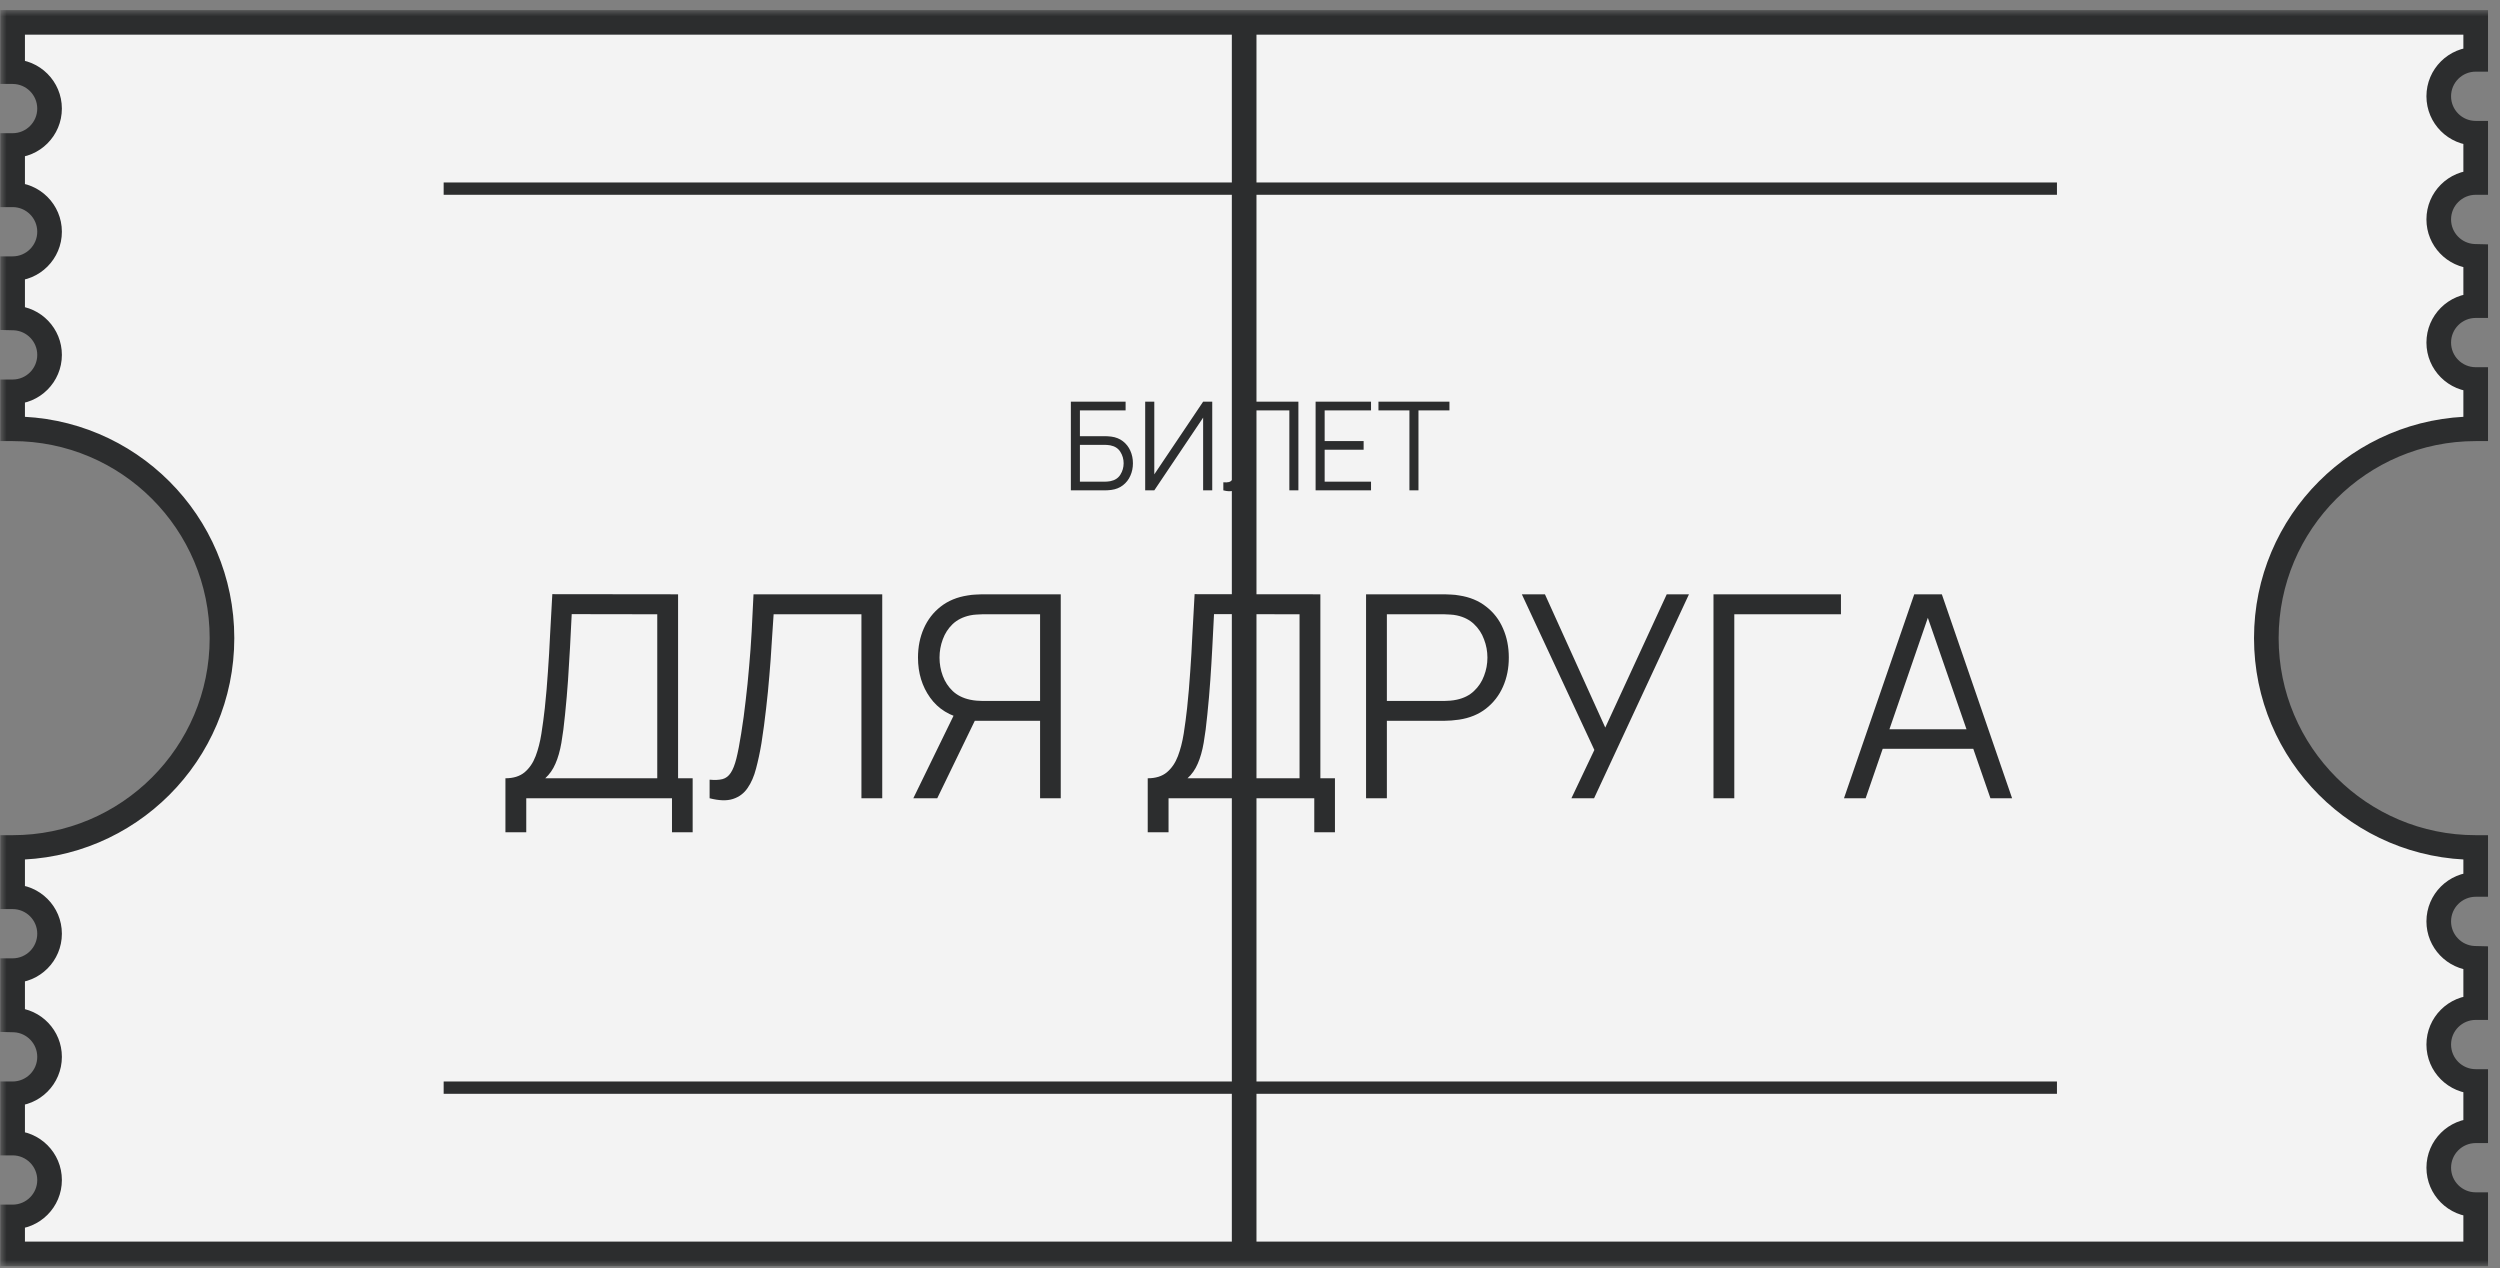 <?xml version="1.0" encoding="UTF-8"?> <svg xmlns="http://www.w3.org/2000/svg" width="203" height="103" viewBox="0 0 203 103" fill="none"><rect x="0" y="0" width="203" height="103" fill="#808080" stroke="none"/><mask id="path-1-outside-1_101_2" maskUnits="userSpaceOnUse" x="0.025" y="0.817" width="203" height="102" fill="black"><rect fill="white" x="0.025" y="0.817" width="203" height="102"></rect><path d="M101.025 101.817H1.025V98.816C2.682 98.816 4.025 97.473 4.025 95.816C4.025 94.16 2.682 92.816 1.025 92.816V88.817C2.682 88.817 4.025 87.474 4.025 85.817C4.025 84.212 2.765 82.901 1.18 82.821L1.025 82.817V78.817C2.682 78.817 4.025 77.474 4.025 75.817C4.025 74.161 2.682 72.817 1.025 72.817V68.817C10.414 68.817 18.025 61.206 18.025 51.817C18.025 42.428 10.414 34.817 1.025 34.817V31.817C2.682 31.817 4.025 30.474 4.025 28.817C4.025 27.212 2.765 25.902 1.18 25.821L1.025 25.817V21.817C2.682 21.817 4.025 20.474 4.025 18.817C4.025 17.161 2.682 15.818 1.025 15.817V11.816C2.682 11.816 4.024 10.474 4.024 8.817C4.024 7.161 2.682 5.818 1.025 5.817V1.817H101.025V101.817ZM201.026 4.818C199.37 4.819 198.026 6.162 198.026 7.818C198.027 9.475 199.37 10.818 201.026 10.818V14.817C199.37 14.818 198.026 16.161 198.026 17.817C198.027 19.422 199.287 20.733 200.872 20.814L201.026 20.817V24.817C199.37 24.817 198.026 26.161 198.026 27.817C198.027 29.474 199.37 30.817 201.026 30.817V34.817C191.638 34.818 184.026 42.429 184.026 51.817C184.027 61.206 191.638 68.817 201.026 68.817V71.817C199.37 71.818 198.026 73.161 198.026 74.817C198.027 76.422 199.287 77.733 200.872 77.814L201.026 77.817V81.817C199.37 81.818 198.026 83.161 198.026 84.817C198.027 86.474 199.37 87.817 201.026 87.817V91.818C199.37 91.819 198.027 93.161 198.027 94.817C198.028 96.474 199.37 97.817 201.026 97.817V101.817H101.026V1.817H201.026V4.818Z"></path></mask><path d="M101.025 101.817H1.025V98.816C2.682 98.816 4.025 97.473 4.025 95.816C4.025 94.16 2.682 92.816 1.025 92.816V88.817C2.682 88.817 4.025 87.474 4.025 85.817C4.025 84.212 2.765 82.901 1.18 82.821L1.025 82.817V78.817C2.682 78.817 4.025 77.474 4.025 75.817C4.025 74.161 2.682 72.817 1.025 72.817V68.817C10.414 68.817 18.025 61.206 18.025 51.817C18.025 42.428 10.414 34.817 1.025 34.817V31.817C2.682 31.817 4.025 30.474 4.025 28.817C4.025 27.212 2.765 25.902 1.18 25.821L1.025 25.817V21.817C2.682 21.817 4.025 20.474 4.025 18.817C4.025 17.161 2.682 15.818 1.025 15.817V11.816C2.682 11.816 4.024 10.474 4.024 8.817C4.024 7.161 2.682 5.818 1.025 5.817V1.817H101.025V101.817ZM201.026 4.818C199.37 4.819 198.026 6.162 198.026 7.818C198.027 9.475 199.37 10.818 201.026 10.818V14.817C199.37 14.818 198.026 16.161 198.026 17.817C198.027 19.422 199.287 20.733 200.872 20.814L201.026 20.817V24.817C199.37 24.817 198.026 26.161 198.026 27.817C198.027 29.474 199.37 30.817 201.026 30.817V34.817C191.638 34.818 184.026 42.429 184.026 51.817C184.027 61.206 191.638 68.817 201.026 68.817V71.817C199.37 71.818 198.026 73.161 198.026 74.817C198.027 76.422 199.287 77.733 200.872 77.814L201.026 77.817V81.817C199.37 81.818 198.026 83.161 198.026 84.817C198.027 86.474 199.37 87.817 201.026 87.817V91.818C199.37 91.819 198.027 93.161 198.027 94.817C198.028 96.474 199.37 97.817 201.026 97.817V101.817H101.026V1.817H201.026V4.818Z" fill="#F3F3F3"></path><path d="M101.025 101.817V102.817H102.025V101.817H101.025ZM1.025 101.817H0.025V102.817H1.025V101.817ZM1.025 98.816V97.816H0.025V98.816H1.025ZM4.025 95.816L5.025 95.816L5.025 95.816L4.025 95.816ZM1.025 92.816H0.025V93.816H1.025V92.816ZM1.025 88.817V87.817H0.025V88.817H1.025ZM4.025 85.817L5.025 85.817V85.817L4.025 85.817ZM1.18 82.821L1.23 81.823L1.218 81.822L1.205 81.822L1.18 82.821ZM1.025 82.817H0.025V83.792L1 83.817L1.025 82.817ZM1.025 78.817V77.817H0.025V78.817H1.025ZM4.025 75.817L5.025 75.817L5.025 75.817L4.025 75.817ZM1.025 72.817H0.025V73.817H1.025V72.817ZM1.025 68.817V67.817H0.025V68.817H1.025ZM1.025 34.817H0.025V35.817H1.025V34.817ZM1.025 31.817L1.025 30.817L0.025 30.817V31.817H1.025ZM4.025 28.817L5.025 28.817V28.817H4.025ZM1.18 25.821L1.23 24.823L1.218 24.822L1.205 24.822L1.18 25.821ZM1.025 25.817H0.025V26.792L1 26.817L1.025 25.817ZM1.025 21.817L1.025 20.817L0.025 20.817V21.817H1.025ZM4.025 18.817L5.025 18.817L5.025 18.817L4.025 18.817ZM1.025 15.817H0.025V16.817L1.025 16.817L1.025 15.817ZM1.025 11.816L1.025 10.816L0.025 10.817V11.816H1.025ZM4.024 8.817L5.024 8.817V8.817L4.024 8.817ZM1.025 5.817H0.025V6.817L1.025 6.817L1.025 5.817ZM1.025 1.817V0.817H0.025V1.817H1.025ZM101.025 1.817H102.025V0.817H101.025V1.817ZM201.026 4.818L201.026 5.818L202.026 5.818V4.818H201.026ZM198.026 7.818L197.026 7.818L197.026 7.819L198.026 7.818ZM201.026 10.818H202.026V9.818L201.026 9.818L201.026 10.818ZM201.026 14.817L201.026 15.817L202.026 15.817V14.817H201.026ZM198.026 17.817L197.026 17.817L197.026 17.817L198.026 17.817ZM200.872 20.814L200.821 21.812L200.834 21.813L200.847 21.813L200.872 20.814ZM201.026 20.817H202.026V19.842L201.052 19.818L201.026 20.817ZM201.026 24.817L201.026 25.817L202.026 25.817V24.817H201.026ZM198.026 27.817L197.026 27.817L197.026 27.818L198.026 27.817ZM201.026 30.817H202.026V29.817L201.026 29.817L201.026 30.817ZM201.026 34.817L201.026 35.817L202.026 35.817V34.817H201.026ZM184.026 51.817L183.026 51.817L183.026 51.817L184.026 51.817ZM201.026 68.817H202.026V67.817L201.026 67.817L201.026 68.817ZM201.026 71.817L201.027 72.817L202.026 72.817V71.817H201.026ZM198.026 74.817L197.026 74.817L197.026 74.817L198.026 74.817ZM200.872 77.814L200.821 78.812L200.834 78.813L200.847 78.813L200.872 77.814ZM201.026 77.817H202.026V76.842L201.052 76.818L201.026 77.817ZM201.026 81.817L201.027 82.817L202.026 82.817V81.817H201.026ZM198.026 84.817L197.026 84.817L197.026 84.818L198.026 84.817ZM201.026 87.817H202.026V86.818L201.027 86.817L201.026 87.817ZM201.026 91.818L201.027 92.818L202.026 92.818V91.818H201.026ZM198.027 94.817L197.027 94.817L197.027 94.817L198.027 94.817ZM201.026 97.817H202.026V96.818L201.027 96.817L201.026 97.817ZM201.026 101.817V102.817H202.026V101.817H201.026ZM101.026 101.817H100.026V102.817H101.026V101.817ZM101.026 1.817V0.817H100.026V1.817H101.026ZM201.026 1.817H202.026V0.817H201.026V1.817ZM101.025 101.817V100.817H1.025V101.817V102.817H101.025V101.817ZM1.025 101.817H2.025V98.816H1.025H0.025V101.817H1.025ZM1.025 98.816V99.816C3.235 99.816 5.025 98.025 5.025 95.816H4.025H3.025C3.025 96.921 2.13 97.816 1.025 97.816V98.816ZM4.025 95.816L5.025 95.816C5.025 93.608 3.235 91.816 1.025 91.816V92.816V93.816C2.13 93.816 3.025 94.712 3.025 95.817L4.025 95.816ZM1.025 92.816H2.025V88.817H1.025H0.025V92.816H1.025ZM1.025 88.817V89.817C3.235 89.817 5.025 88.026 5.025 85.817L4.025 85.817L3.025 85.817C3.025 86.922 2.13 87.817 1.025 87.817V88.817ZM4.025 85.817L5.025 85.817C5.025 83.677 3.345 81.93 1.23 81.823L1.18 82.821L1.129 83.82C2.185 83.873 3.025 84.747 3.025 85.817L4.025 85.817ZM1.18 82.821L1.205 81.822L1.051 81.818L1.025 82.817L1 83.817L1.154 83.821L1.18 82.821ZM1.025 82.817H2.025V78.817H1.025H0.025V82.817H1.025ZM1.025 78.817V79.817C3.235 79.817 5.025 78.026 5.025 75.817H4.025H3.025C3.025 76.922 2.13 77.817 1.025 77.817V78.817ZM4.025 75.817L5.025 75.817C5.025 73.609 3.235 71.817 1.025 71.817V72.817V73.817C2.13 73.817 3.025 74.713 3.025 75.817L4.025 75.817ZM1.025 72.817H2.025V68.817H1.025H0.025V72.817H1.025ZM1.025 68.817V69.817C10.966 69.817 19.025 61.758 19.025 51.817H18.025H17.025C17.025 60.654 9.862 67.817 1.025 67.817V68.817ZM18.025 51.817H19.025C19.025 41.876 10.966 33.817 1.025 33.817V34.817V35.817C9.862 35.817 17.025 42.981 17.025 51.817H18.025ZM1.025 34.817H2.025V31.817H1.025H0.025V34.817H1.025ZM1.025 31.817L1.026 32.817C3.234 32.817 5.025 31.026 5.025 28.817L4.025 28.817L3.025 28.817C3.025 29.922 2.13 30.817 1.025 30.817L1.025 31.817ZM4.025 28.817H5.025C5.025 26.677 3.344 24.93 1.23 24.823L1.18 25.821L1.129 26.82C2.185 26.874 3.025 27.748 3.025 28.817H4.025ZM1.18 25.821L1.205 24.822L1.051 24.818L1.025 25.817L1 26.817L1.154 26.821L1.18 25.821ZM1.025 25.817H2.025V21.817H1.025H0.025V25.817H1.025ZM1.025 21.817L1.025 22.817C3.234 22.817 5.025 21.026 5.025 18.817H4.025H3.025C3.025 19.922 2.13 20.817 1.025 20.817L1.025 21.817ZM4.025 18.817L5.025 18.817C5.025 16.608 3.234 14.818 1.025 14.817L1.025 15.817L1.025 16.817C2.13 16.817 3.025 17.713 3.025 18.817L4.025 18.817ZM1.025 15.817H2.025V11.816H1.025H0.025V15.817H1.025ZM1.025 11.816L1.026 12.816C3.234 12.816 5.024 11.026 5.024 8.817L4.024 8.817L3.024 8.817C3.024 9.922 2.13 10.816 1.025 10.816L1.025 11.816ZM4.024 8.817L5.024 8.817C5.024 6.609 3.235 4.818 1.026 4.817L1.025 5.817L1.025 6.817C2.129 6.818 3.024 7.713 3.024 8.817L4.024 8.817ZM1.025 5.817H2.025V1.817H1.025H0.025V5.817H1.025ZM1.025 1.817V2.817H101.025V1.817V0.817H1.025V1.817ZM101.025 1.817H100.025V101.817H101.025H102.025V1.817H101.025ZM201.026 4.818L201.026 3.818C198.817 3.819 197.026 5.609 197.026 7.818L198.026 7.818L199.026 7.818C199.026 6.714 199.922 5.818 201.026 5.818L201.026 4.818ZM198.026 7.818L197.026 7.819C197.027 10.027 198.817 11.818 201.026 11.818L201.026 10.818L201.026 9.818C199.922 9.818 199.027 8.923 199.026 7.818L198.026 7.818ZM201.026 10.818H200.026V14.817H201.026H202.026V10.818H201.026ZM201.026 14.817L201.026 13.817C198.817 13.818 197.026 15.608 197.026 17.817L198.026 17.817L199.026 17.817C199.026 16.713 199.922 15.818 201.026 15.817L201.026 14.817ZM198.026 17.817L197.026 17.817C197.027 19.957 198.707 21.705 200.821 21.812L200.872 20.814L200.923 19.815C199.867 19.761 199.027 18.887 199.026 17.817L198.026 17.817ZM200.872 20.814L200.847 21.813L201.001 21.817L201.026 20.817L201.052 19.818L200.897 19.814L200.872 20.814ZM201.026 20.817H200.026V24.817H201.026H202.026V20.817H201.026ZM201.026 24.817L201.026 23.817C198.817 23.818 197.026 25.608 197.026 27.817L198.026 27.817L199.026 27.817C199.026 26.713 199.922 25.817 201.026 25.817L201.026 24.817ZM198.026 27.817L197.026 27.818C197.027 30.026 198.817 31.817 201.026 31.817L201.026 30.817L201.026 29.817C199.922 29.817 199.027 28.922 199.026 27.817L198.026 27.817ZM201.026 30.817H200.026V34.817H201.026H202.026V30.817H201.026ZM201.026 34.817L201.026 33.817C191.085 33.818 183.026 41.876 183.026 51.817L184.026 51.817L185.026 51.817C185.026 42.981 192.19 35.818 201.026 35.817L201.026 34.817ZM184.026 51.817L183.026 51.817C183.027 61.758 191.085 69.817 201.026 69.817L201.026 68.817L201.026 67.817C192.19 67.817 185.027 60.654 185.026 51.817L184.026 51.817ZM201.026 68.817H200.026V71.817H201.026H202.026V68.817H201.026ZM201.026 71.817L201.026 70.817C198.818 70.818 197.027 72.608 197.026 74.817L198.026 74.817L199.026 74.817C199.026 73.713 199.922 72.818 201.027 72.817L201.026 71.817ZM198.026 74.817L197.026 74.817C197.027 76.957 198.708 78.705 200.821 78.812L200.872 77.814L200.923 76.815C199.867 76.761 199.027 75.887 199.026 74.817L198.026 74.817ZM200.872 77.814L200.847 78.813L201.001 78.817L201.026 77.817L201.052 76.818L200.897 76.814L200.872 77.814ZM201.026 77.817H200.026V81.817H201.026H202.026V77.817H201.026ZM201.026 81.817L201.026 80.817C198.818 80.818 197.026 82.608 197.026 84.817L198.026 84.817L199.026 84.817C199.026 83.713 199.922 82.818 201.027 82.817L201.026 81.817ZM198.026 84.817L197.026 84.818C197.027 87.026 198.818 88.817 201.026 88.817L201.026 87.817L201.027 86.817C199.922 86.817 199.027 85.921 199.026 84.817L198.026 84.817ZM201.026 87.817H200.026V91.818H201.026H202.026V87.817H201.026ZM201.026 91.818L201.026 90.818C198.818 90.819 197.028 92.608 197.027 94.817L198.027 94.817L199.027 94.817C199.027 93.713 199.922 92.819 201.027 92.818L201.026 91.818ZM198.027 94.817L197.027 94.817C197.028 97.026 198.817 98.817 201.026 98.817L201.026 97.817L201.027 96.817C199.923 96.817 199.028 95.922 199.027 94.817L198.027 94.817ZM201.026 97.817H200.026V101.817H201.026H202.026V97.817H201.026ZM201.026 101.817V100.817H101.026V101.817V102.817H201.026V101.817ZM101.026 101.817H102.026V1.817H101.026H100.026V101.817H101.026ZM101.026 1.817V2.817H201.026V1.817V0.817H101.026V1.817ZM201.026 1.817H200.026V4.818H201.026H202.026V1.817H201.026Z" fill="#2C2D2E" mask="url(#path-1-outside-1_101_2)"></path><path d="M36.025 15.317L167.025 15.317" stroke="#2C2D2E"></path><path d="M36.025 88.317H167.025" stroke="#2C2D2E"></path><path d="M41.041 67.578V63.196C41.685 63.196 42.203 63.035 42.594 62.713C42.985 62.384 43.284 61.947 43.491 61.402C43.698 60.858 43.855 60.248 43.962 59.574C44.069 58.892 44.161 58.202 44.238 57.504C44.346 56.484 44.43 55.499 44.491 54.548C44.56 53.598 44.618 52.612 44.664 51.593C44.717 50.573 44.779 49.458 44.848 48.246L55.06 48.258V63.196H56.244V67.578H54.565V64.818H42.732V67.578H41.041ZM44.273 63.196H53.369V49.879L46.423 49.868C46.377 50.803 46.331 51.708 46.285 52.582C46.239 53.456 46.185 54.337 46.124 55.227C46.063 56.116 45.982 57.044 45.883 58.01C45.798 58.892 45.699 59.662 45.584 60.321C45.469 60.981 45.308 61.544 45.101 62.012C44.901 62.48 44.625 62.874 44.273 63.196ZM57.62 64.818V63.311C58.041 63.35 58.39 63.334 58.666 63.265C58.942 63.189 59.164 63.02 59.333 62.759C59.51 62.499 59.663 62.111 59.793 61.598C59.923 61.077 60.054 60.398 60.184 59.562C60.33 58.658 60.453 57.757 60.552 56.86C60.66 55.963 60.752 55.054 60.828 54.134C60.913 53.207 60.981 52.256 61.035 51.282C61.089 50.309 61.139 49.3 61.185 48.258H71.638V64.818H69.948V49.879H62.818C62.764 50.669 62.71 51.478 62.657 52.306C62.611 53.134 62.549 53.981 62.473 54.847C62.404 55.714 62.316 56.607 62.208 57.527C62.108 58.439 61.982 59.382 61.829 60.356C61.706 61.092 61.56 61.774 61.392 62.403C61.231 63.032 61.001 63.56 60.702 63.99C60.41 64.419 60.016 64.714 59.517 64.875C59.026 65.036 58.394 65.017 57.62 64.818ZM86.133 64.818H84.454V58.527H78.946L78.359 58.389C77.132 58.152 76.189 57.573 75.53 56.653C74.871 55.733 74.541 54.648 74.541 53.398C74.541 52.532 74.698 51.742 75.013 51.029C75.327 50.316 75.783 49.726 76.381 49.258C76.987 48.783 77.719 48.48 78.578 48.35C78.792 48.312 78.999 48.288 79.199 48.281C79.398 48.266 79.578 48.258 79.739 48.258H86.133V64.818ZM76.105 64.818H74.162L77.75 57.458L79.371 58.079L76.105 64.818ZM84.454 56.917V49.879H79.785C79.655 49.879 79.494 49.887 79.302 49.902C79.118 49.91 78.938 49.933 78.762 49.971C78.194 50.094 77.727 50.328 77.359 50.673C76.998 51.018 76.73 51.432 76.554 51.915C76.377 52.39 76.289 52.885 76.289 53.398C76.289 53.912 76.377 54.407 76.554 54.882C76.73 55.357 76.998 55.767 77.359 56.112C77.727 56.457 78.194 56.691 78.762 56.814C78.938 56.852 79.118 56.879 79.302 56.894C79.494 56.91 79.655 56.917 79.785 56.917H84.454ZM93.195 67.578V63.196C93.84 63.196 94.357 63.035 94.748 62.713C95.139 62.384 95.438 61.947 95.645 61.402C95.852 60.858 96.009 60.248 96.117 59.574C96.224 58.892 96.316 58.202 96.392 57.504C96.5 56.484 96.584 55.499 96.645 54.548C96.715 53.598 96.772 52.612 96.818 51.593C96.872 50.573 96.933 49.458 97.002 48.246L107.214 48.258V63.196H108.398V67.578H106.719V64.818H94.886V67.578H93.195ZM96.427 63.196H105.523V49.879L98.578 49.868C98.531 50.803 98.486 51.708 98.439 52.582C98.394 53.456 98.34 54.337 98.278 55.227C98.217 56.116 98.137 57.044 98.037 58.01C97.953 58.892 97.853 59.662 97.738 60.321C97.623 60.981 97.462 61.544 97.255 62.012C97.056 62.48 96.78 62.874 96.427 63.196ZM110.924 64.818V48.258H117.318C117.479 48.258 117.659 48.266 117.858 48.281C118.065 48.288 118.272 48.312 118.479 48.35C119.346 48.48 120.078 48.783 120.676 49.258C121.282 49.726 121.738 50.316 122.044 51.029C122.359 51.742 122.516 52.532 122.516 53.398C122.516 54.257 122.359 55.043 122.044 55.756C121.73 56.469 121.27 57.063 120.664 57.538C120.066 58.006 119.338 58.305 118.479 58.435C118.272 58.466 118.065 58.489 117.858 58.504C117.659 58.52 117.479 58.527 117.318 58.527L112.614 58.527V64.818H110.924ZM112.614 56.917L117.272 56.917C117.41 56.917 117.571 56.91 117.755 56.894C117.939 56.879 118.119 56.852 118.295 56.814C118.863 56.691 119.327 56.457 119.687 56.112C120.055 55.767 120.327 55.357 120.503 54.882C120.687 54.407 120.779 53.912 120.779 53.398C120.779 52.885 120.687 52.39 120.503 51.915C120.327 51.432 120.055 51.018 119.687 50.673C119.327 50.328 118.863 50.094 118.295 49.971C118.119 49.933 117.939 49.91 117.755 49.902C117.571 49.887 117.41 49.879 117.272 49.879H112.614V56.917ZM127.599 64.818L129.462 60.896L123.574 48.258H125.449L130.348 59.079L135.339 48.258H137.144L129.439 64.818H127.599ZM139.135 64.818V48.258H149.485V49.879H140.825V64.818H139.135ZM149.732 64.818L155.436 48.258H157.678L163.382 64.818H161.623L156.206 49.201H156.873L151.491 64.818H149.732ZM152.273 60.804V59.217H160.829V60.804H152.273Z" fill="#2C2D2E"></path><path d="M86.954 39.817V32.617H91.399V33.322H87.689V35.417H89.734C89.804 35.417 89.882 35.42 89.969 35.427C90.059 35.43 90.149 35.439 90.239 35.452C90.609 35.502 90.924 35.629 91.184 35.832C91.447 36.035 91.647 36.292 91.784 36.602C91.924 36.912 91.994 37.25 91.994 37.617C91.994 37.984 91.924 38.322 91.784 38.632C91.647 38.942 91.447 39.199 91.184 39.402C90.924 39.605 90.609 39.732 90.239 39.782C90.149 39.792 90.059 39.8 89.969 39.807C89.882 39.814 89.804 39.817 89.734 39.817H86.954ZM87.689 39.112H89.714C89.774 39.112 89.844 39.109 89.924 39.102C90.004 39.095 90.082 39.085 90.159 39.072C90.529 38.999 90.801 38.822 90.974 38.542C91.151 38.259 91.239 37.95 91.239 37.617C91.239 37.28 91.151 36.972 90.974 36.692C90.801 36.412 90.529 36.235 90.159 36.162C90.082 36.145 90.004 36.135 89.924 36.132C89.844 36.125 89.774 36.122 89.714 36.122H87.689V39.112ZM98.434 39.817H97.694V33.912L93.729 39.817H92.989V32.617H93.729V38.517L97.694 32.617H98.434V39.817ZM99.335 39.817V39.162C99.518 39.179 99.67 39.172 99.79 39.142C99.91 39.109 100.006 39.035 100.08 38.922C100.156 38.809 100.223 38.64 100.28 38.417C100.336 38.19 100.393 37.895 100.45 37.532C100.513 37.139 100.566 36.747 100.61 36.357C100.656 35.967 100.696 35.572 100.73 35.172C100.766 34.769 100.796 34.355 100.82 33.932C100.843 33.509 100.865 33.07 100.885 32.617H105.43V39.817H104.695V33.322H101.595C101.571 33.665 101.548 34.017 101.525 34.377C101.505 34.737 101.478 35.105 101.445 35.482C101.415 35.859 101.376 36.247 101.33 36.647C101.286 37.044 101.231 37.454 101.165 37.877C101.111 38.197 101.048 38.494 100.975 38.767C100.905 39.04 100.805 39.27 100.675 39.457C100.548 39.644 100.376 39.772 100.16 39.842C99.946 39.912 99.671 39.904 99.335 39.817ZM106.827 39.817V32.617H111.327V33.322H107.562V35.812H110.727V36.517H107.562V39.112H111.327V39.817H106.827ZM114.445 39.817V33.322H111.93V32.617H117.695V33.322H115.18V39.817H114.445Z" fill="#2C2D2E"></path></svg> 